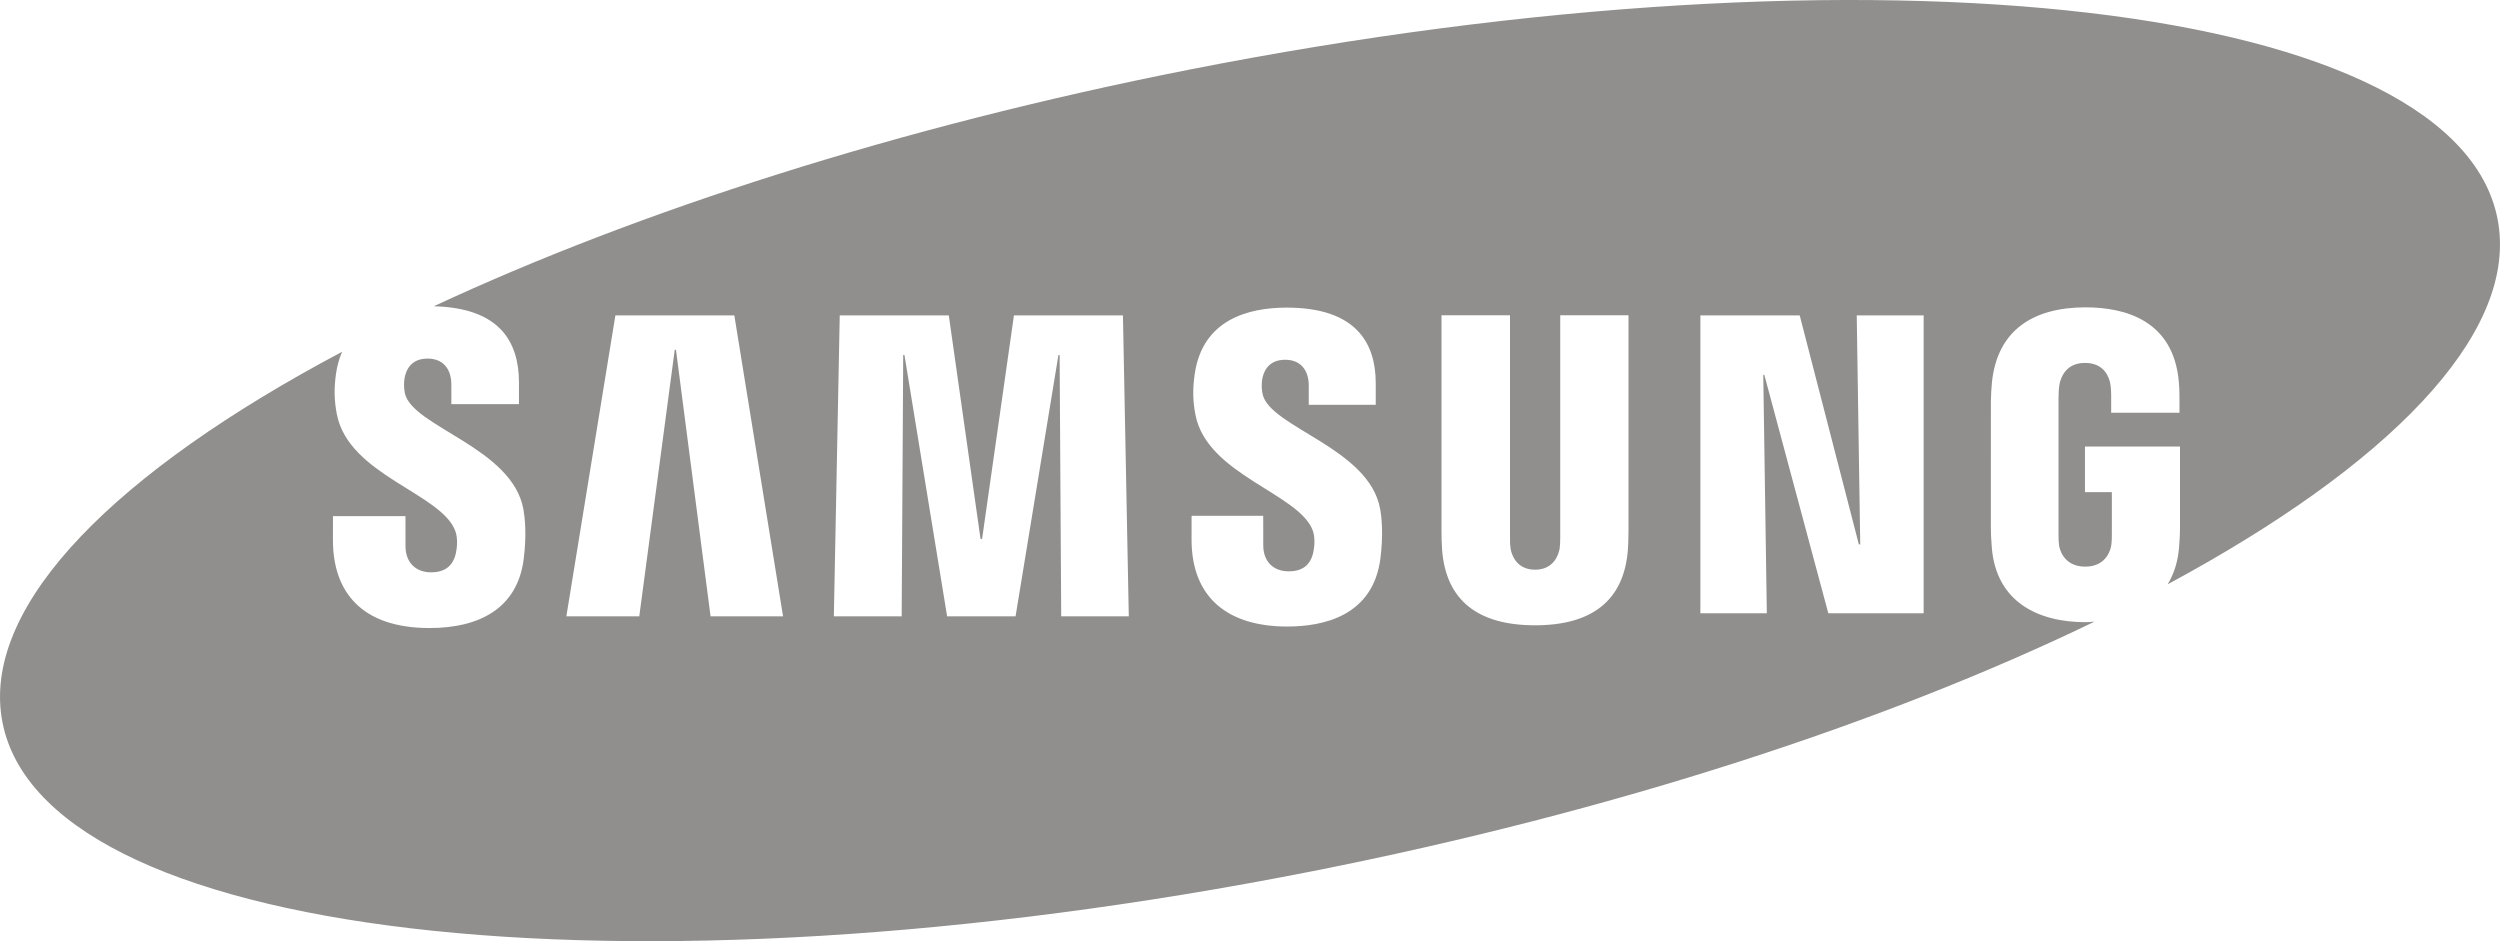<svg width="85" height="32" viewBox="0 0 85 32" fill="none" xmlns="http://www.w3.org/2000/svg">
<path d="M84.947 7.619C83.791 0.093 63.851 -2.255 40.407 2.373C30.562 4.318 21.672 7.186 14.749 10.413C15.813 10.439 16.601 10.716 17.081 11.258C17.455 11.683 17.645 12.267 17.645 12.994V13.741H15.346V13.082C15.346 12.532 15.055 12.192 14.541 12.192C14.109 12.192 13.842 12.413 13.756 12.849C13.728 13.022 13.731 13.199 13.766 13.37C14.012 14.51 17.425 15.218 17.797 17.322C17.845 17.593 17.911 18.172 17.807 19.001C17.594 20.698 16.279 21.353 14.605 21.353C12.269 21.353 11.32 20.098 11.32 18.368L11.321 17.549H13.786L13.787 18.569C13.787 19.142 14.154 19.459 14.655 19.459C15.129 19.459 15.406 19.242 15.502 18.799C15.546 18.596 15.565 18.296 15.485 18.067C15.029 16.769 11.841 16.164 11.449 14.066C11.361 13.595 11.354 13.194 11.427 12.686C11.464 12.434 11.533 12.19 11.631 11.961C3.952 16.033 -0.54 20.514 0.053 24.383C1.21 31.909 21.15 34.255 44.593 29.627C54.898 27.593 64.162 24.548 71.213 21.136C71.111 21.141 71.012 21.154 70.906 21.154C69.302 21.154 67.869 20.472 67.721 18.612C67.695 18.274 67.69 18.132 67.689 17.939L67.69 13.664C67.69 13.48 67.709 13.156 67.727 12.989C67.917 11.192 69.17 10.45 70.907 10.45C72.251 10.45 73.9 10.888 74.081 12.99C74.105 13.254 74.102 13.536 74.102 13.629V14.033H71.78V13.43C71.78 13.417 71.777 13.192 71.751 13.051C71.713 12.837 71.552 12.339 70.891 12.339C70.237 12.339 70.068 12.838 70.026 13.052C70.002 13.169 69.99 13.338 69.99 13.526V18.172C69.988 18.333 69.995 18.46 70.01 18.552C70.021 18.625 70.138 19.266 70.899 19.266C71.654 19.266 71.77 18.625 71.781 18.552C71.801 18.427 71.803 18.277 71.803 18.172V16.732H70.889V15.182H74.12V17.94C74.119 18.128 74.116 18.267 74.088 18.612C74.049 19.1 73.914 19.513 73.701 19.866C81.179 15.839 85.533 11.431 84.947 7.619ZM24.159 20.956L22.983 11.894H22.941L21.735 20.956H19.256L20.923 10.723H24.967L26.624 20.956H24.159ZM36.081 20.956L36.027 12.07H35.987L34.529 20.956H32.202L30.751 12.07H30.709L30.657 20.956H28.351L28.551 10.723H32.259L33.338 18.324H33.391L34.474 10.723H38.18L38.379 20.956H36.081ZM46.936 18.973C46.688 20.955 44.976 21.302 43.766 21.302C41.756 21.302 40.513 20.328 40.513 18.345L40.514 17.537H42.949L42.951 18.544C42.951 19.091 43.291 19.425 43.816 19.425C44.284 19.425 44.558 19.212 44.653 18.775C44.697 18.571 44.715 18.273 44.638 18.048C44.189 16.776 41.026 16.152 40.642 14.087C40.554 13.619 40.548 13.222 40.62 12.72C40.888 10.848 42.472 10.459 43.747 10.459C44.887 10.459 45.718 10.741 46.215 11.306C46.587 11.727 46.775 12.306 46.775 13.025V13.764H44.498V13.112C44.498 12.555 44.193 12.232 43.702 12.232C43.267 12.232 43.004 12.451 42.917 12.883C42.889 13.053 42.893 13.229 42.928 13.398C43.172 14.532 46.555 15.226 46.926 17.31C46.974 17.576 47.039 18.147 46.936 18.973ZM55.369 18.043C55.372 18.235 55.355 18.619 55.346 18.717C55.207 20.403 54.144 21.26 52.194 21.26C50.236 21.26 49.171 20.403 49.033 18.717C49.018 18.493 49.01 18.269 49.011 18.045V10.72H51.34V18.276C51.337 18.445 51.345 18.57 51.36 18.657C51.389 18.825 51.536 19.37 52.194 19.37C52.849 19.37 52.996 18.824 53.027 18.658C53.04 18.569 53.048 18.438 53.048 18.275V10.72H55.369V18.043ZM65.404 20.852H62.163L59.987 12.746H59.951L60.072 20.852H57.813V10.723H61.19L63.201 18.509H63.248L63.129 10.723H65.404V20.852Z" fill="#908F8D"/>
</svg>
